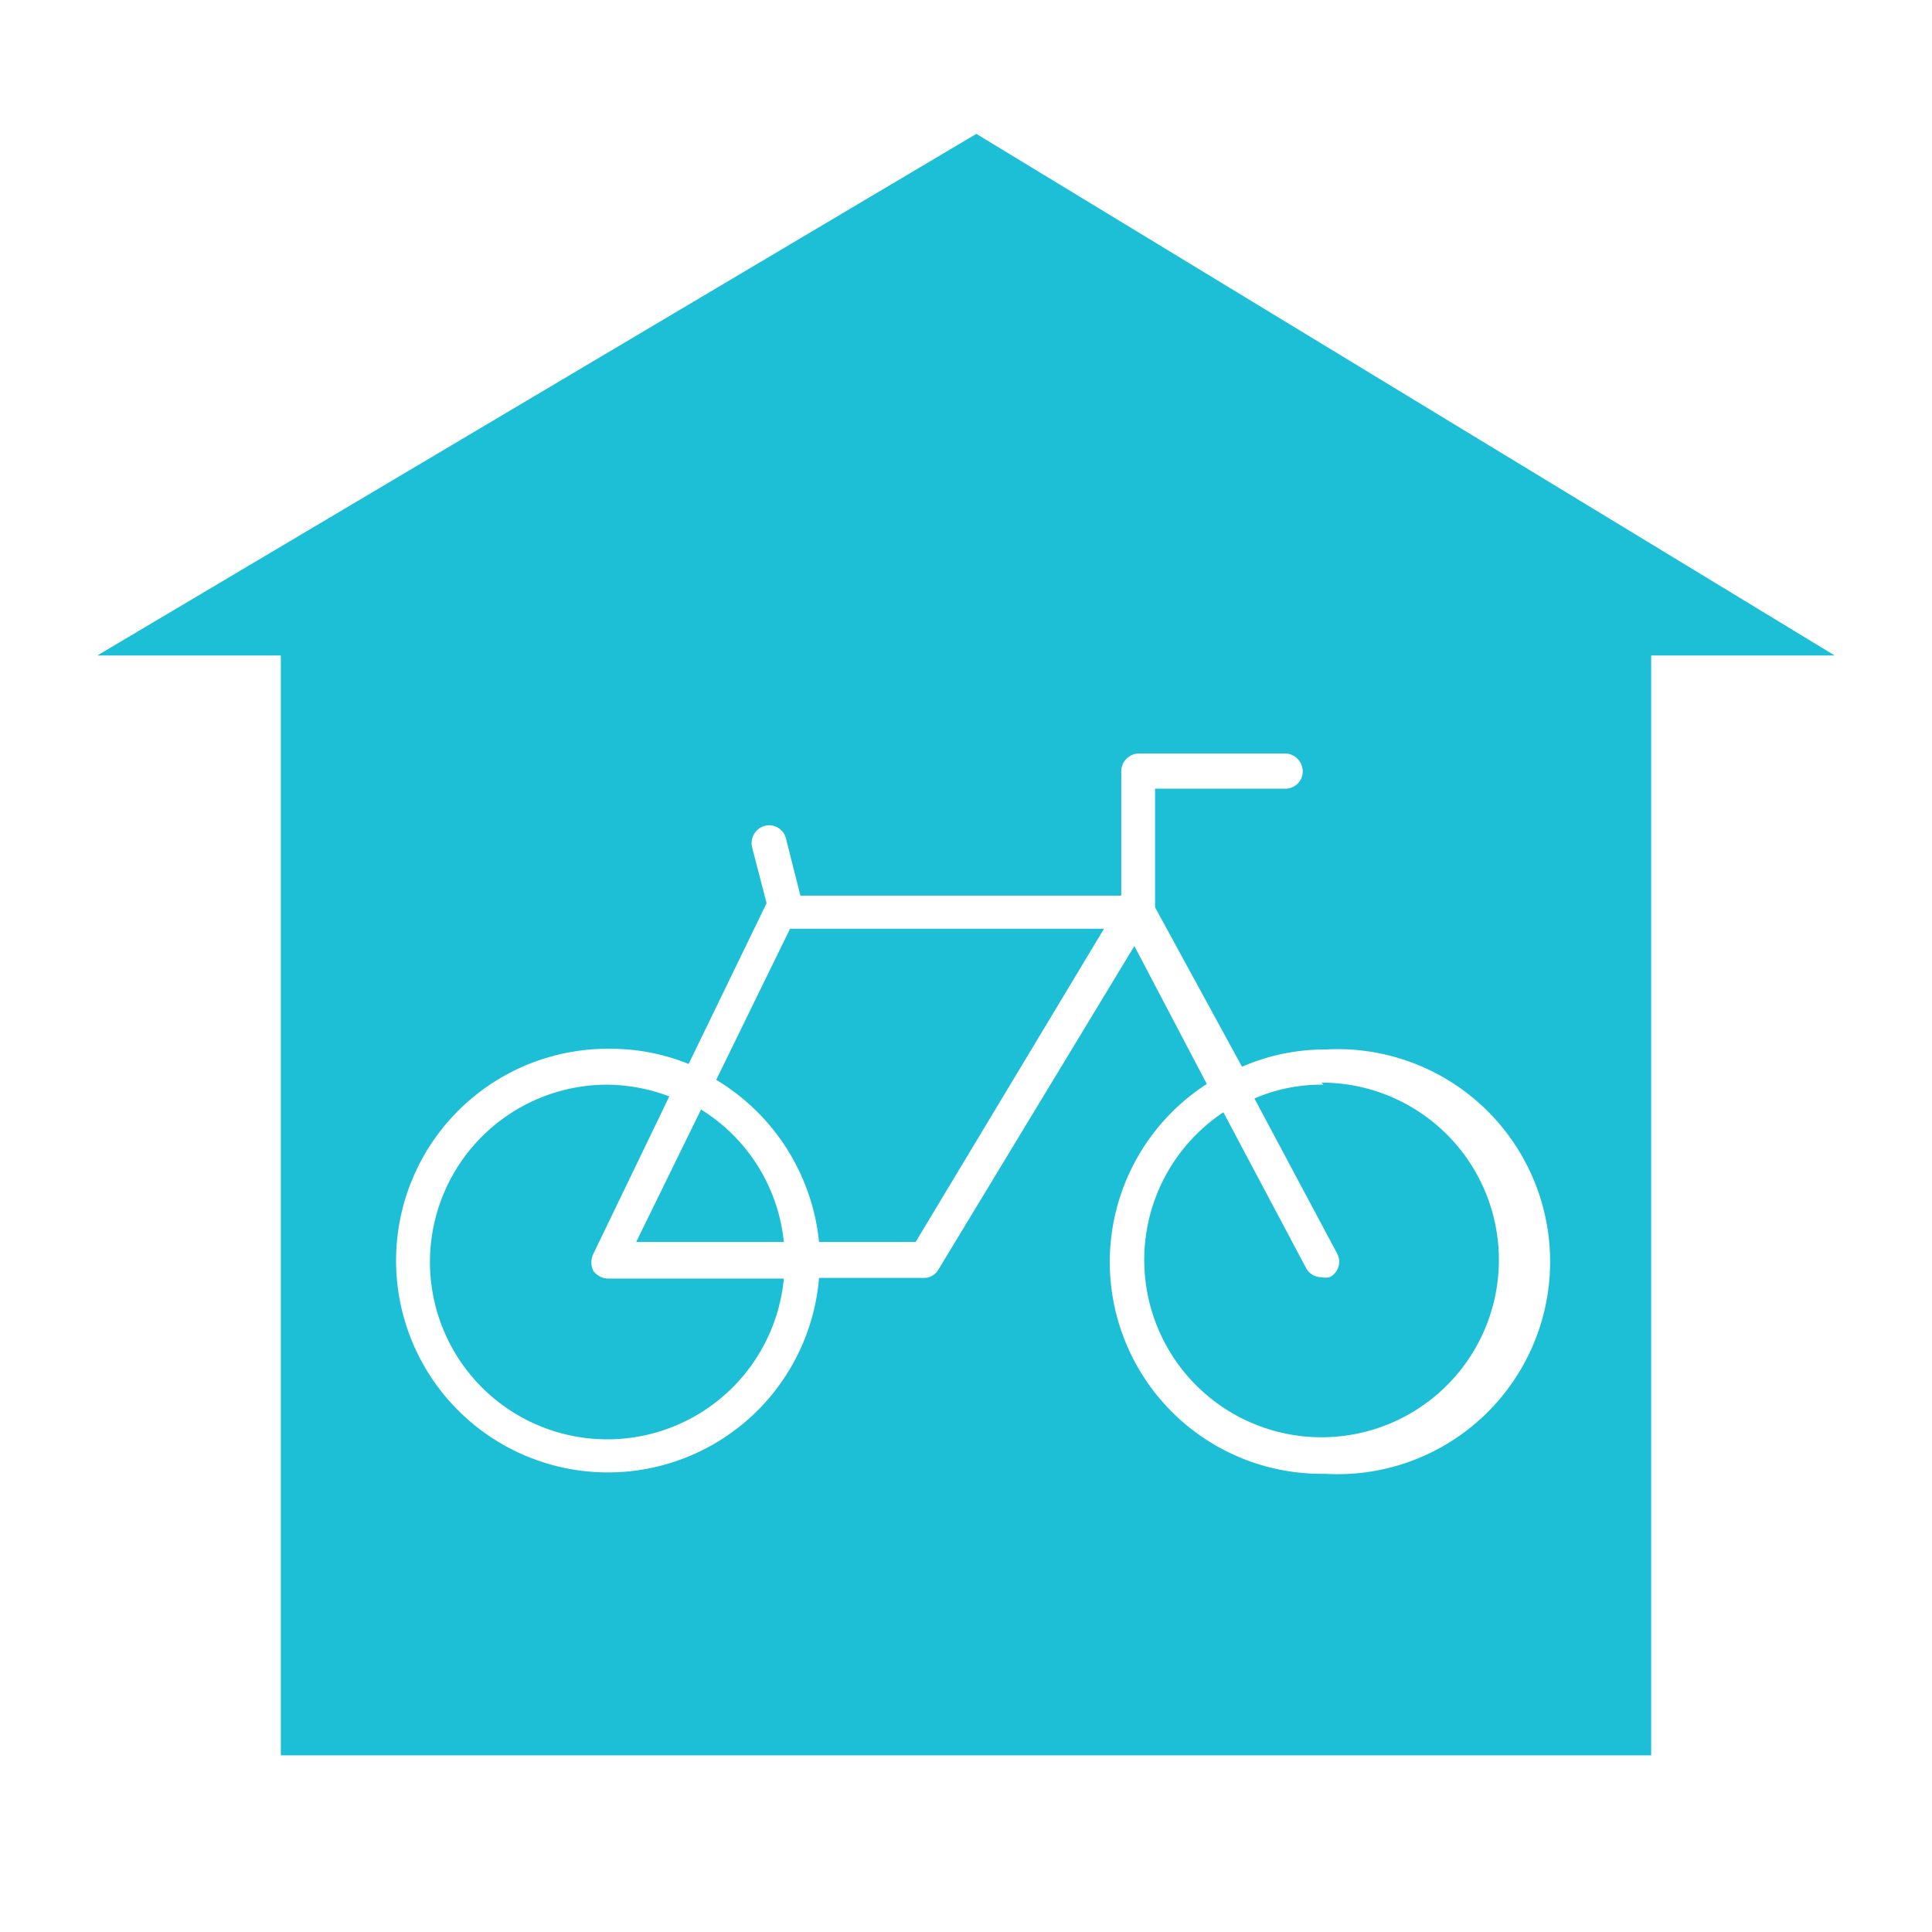 <svg xmlns="http://www.w3.org/2000/svg" viewBox="0 0 28 28"><defs><style>.a03a48b1-9313-443d-835e-87daa053b847{fill:#1DBFD7;}</style></defs><g id="e6f1f3f3-bb82-43f2-b391-cfc2ac6f7c66" data-name="Layer 2"><path class="a03a48b1-9313-443d-835e-87daa053b847" d="M8.6,18.42a.28.28,0,0,1,0-.25L9.7,15.89a2.6,2.6,0,0,0-.88-.17,2.57,2.57,0,1,0,2.54,2.81H8.82A.27.27,0,0,1,8.6,18.42Z"/><path class="a03a48b1-9313-443d-835e-87daa053b847" d="M11.36,18a2.56,2.56,0,0,0-1.2-1.92L9.22,18Z"/><path class="a03a48b1-9313-443d-835e-87daa053b847" d="M19.18,15.72a2.44,2.44,0,0,0-1,.2l1.2,2.25a.25.25,0,0,1-.11.34.27.27,0,0,1-.12,0,.25.25,0,0,1-.22-.13l-1.2-2.26a2.57,2.57,0,1,0,1.42-.43Z"/><path class="a03a48b1-9313-443d-835e-87daa053b847" d="M14.15,1.94,1.41,9.5H4.07V25.44H23.93V9.5h2.66Zm5,19.42a3.07,3.07,0,0,1-1.66-5.65l-1.05-2-2.84,4.69a.24.24,0,0,1-.22.12H11.87a3.07,3.07,0,1,1-3-3.32,3,3,0,0,1,1.11.22l1.13-2.33,0,0-.21-.81a.26.26,0,0,1,.18-.31.25.25,0,0,1,.31.18l.21.83h4.65V11.18a.26.26,0,0,1,.25-.26h2.13a.26.26,0,0,1,.25.26.25.25,0,0,1-.25.25H16.74v1.72L18,15.46a3,3,0,0,1,1.21-.25,3.08,3.08,0,1,1,0,6.15Z"/><path class="a03a48b1-9313-443d-835e-87daa053b847" d="M10.38,15.65A3.1,3.1,0,0,1,11.87,18h1.4L16,13.46H11.45Z"/></g></svg>